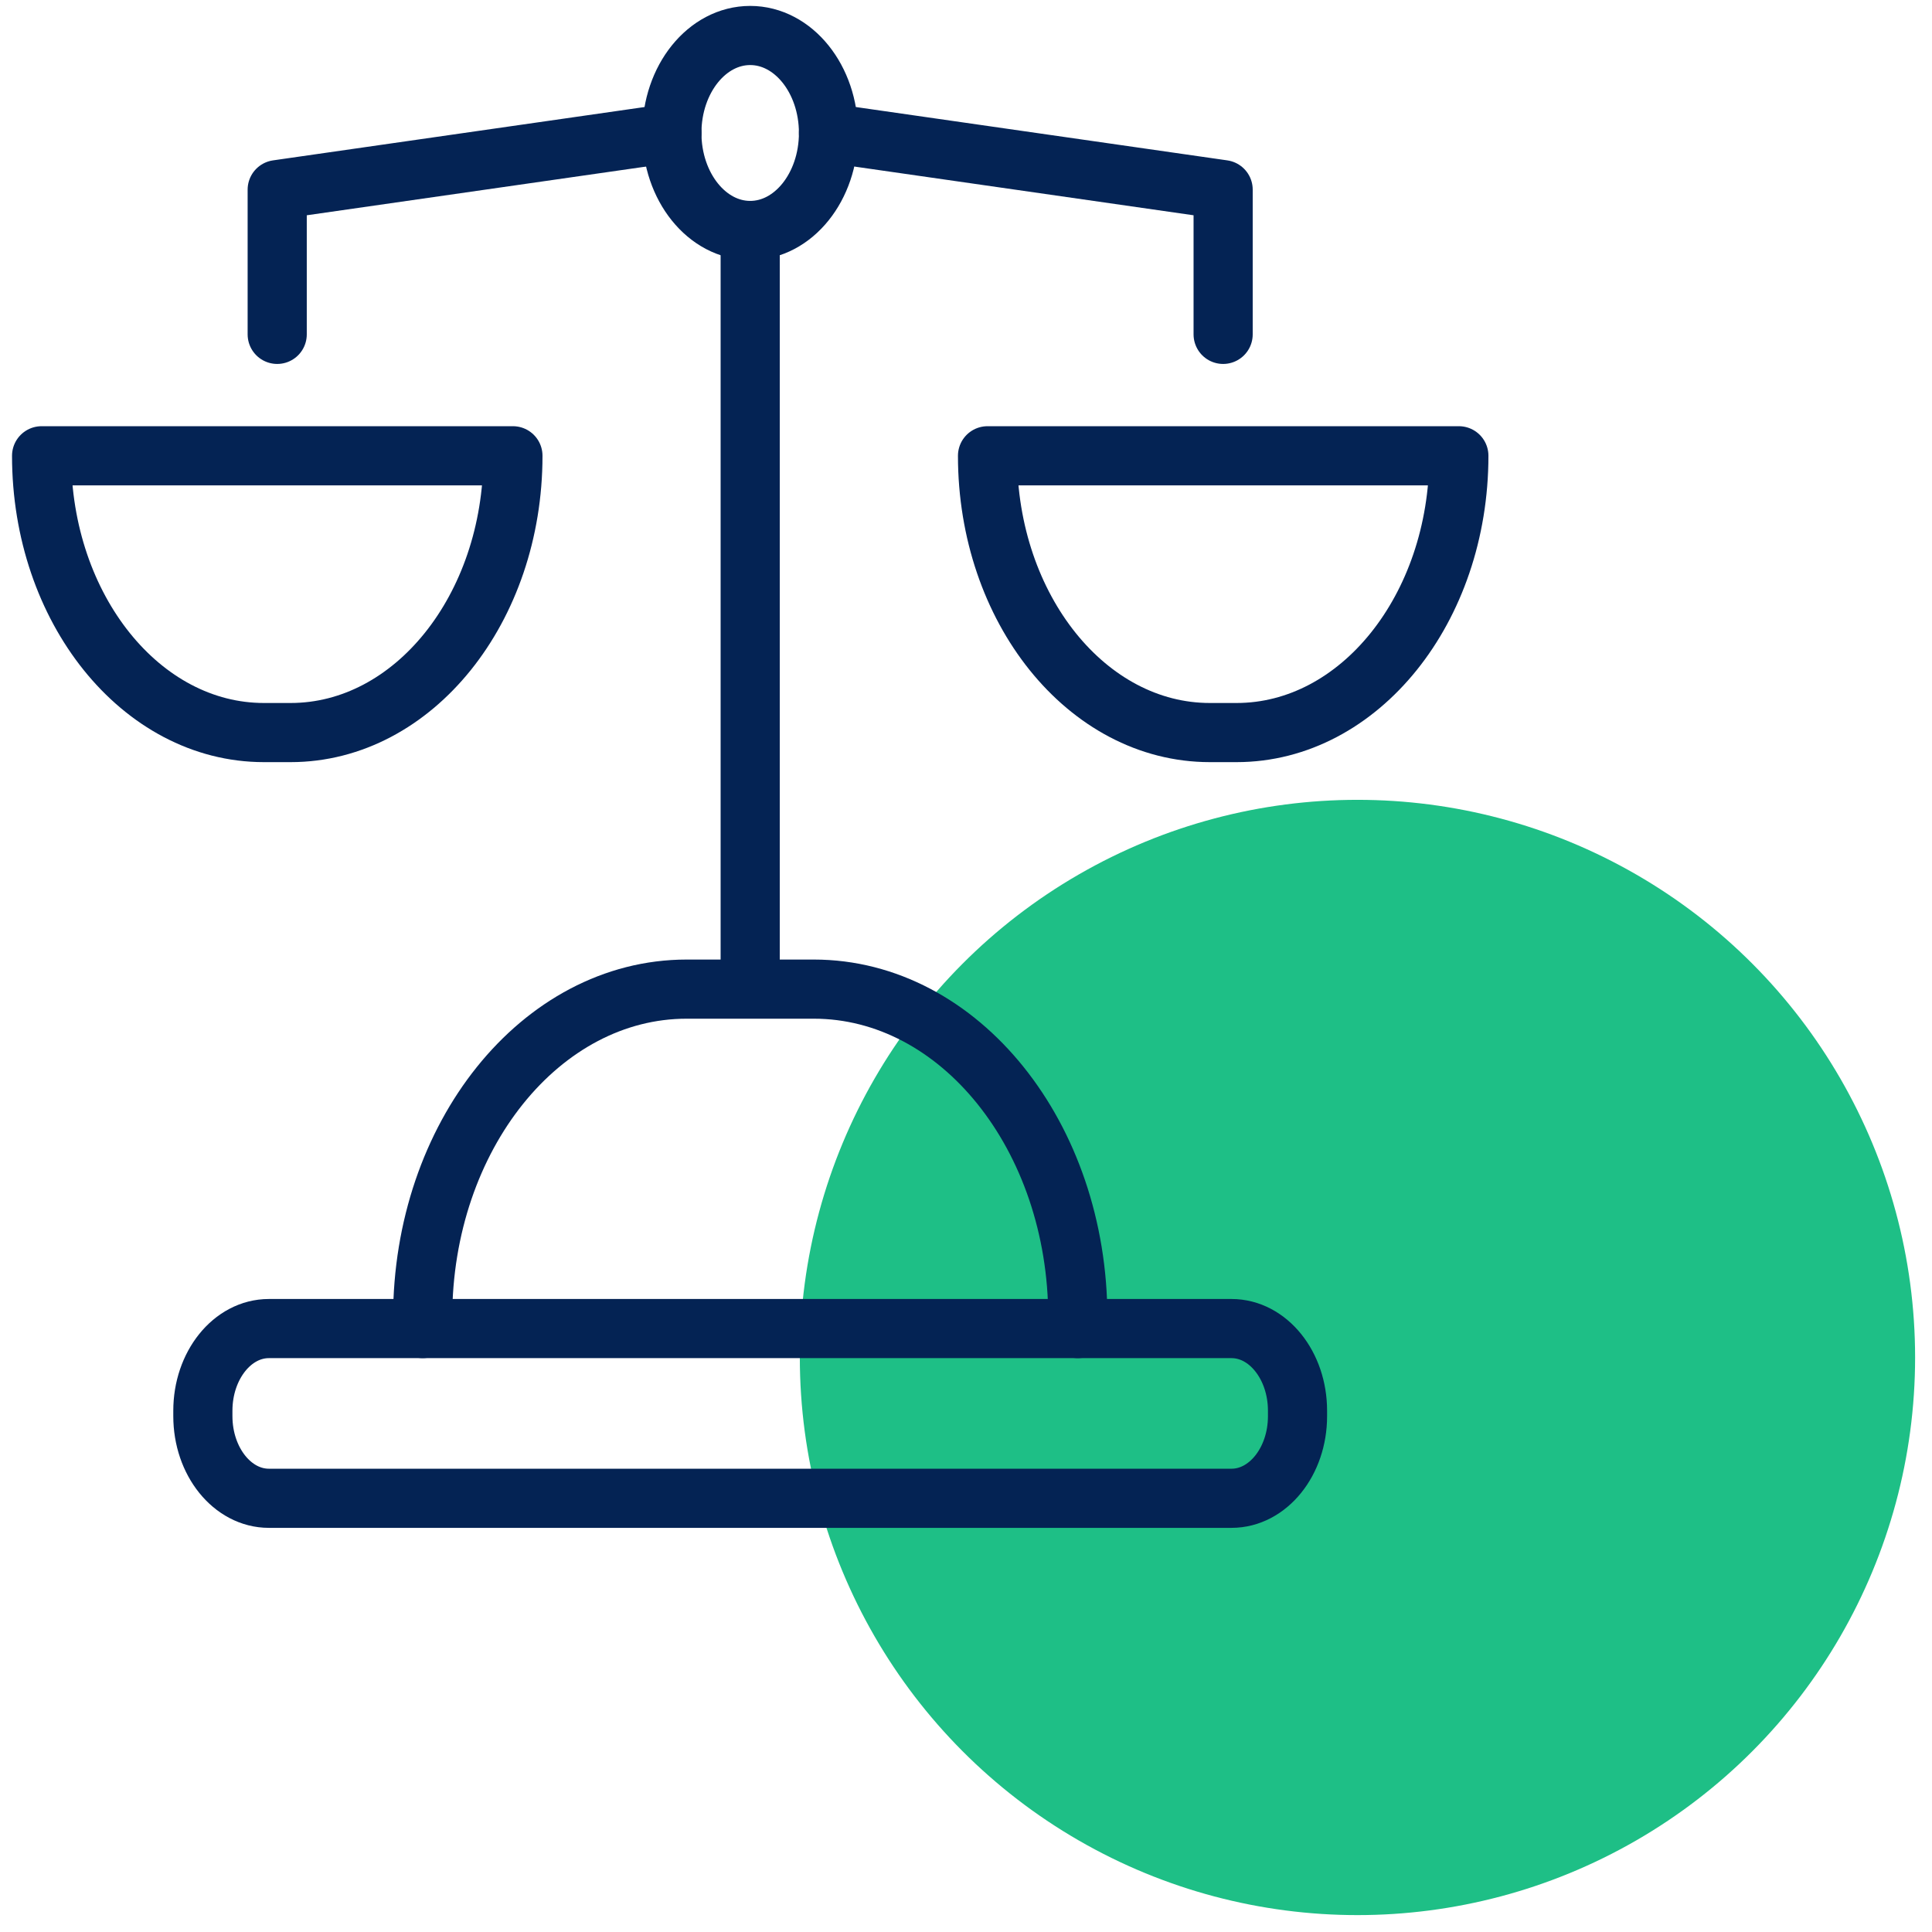<svg width="98" height="98" viewBox="0 0 98 98" fill="none" xmlns="http://www.w3.org/2000/svg">
<circle cx="68.857" cy="68.857" r="28.286" fill="#1EBF86"/>
<path d="M62.467 76H13.639C11.792 76 10.29 74.137 10.29 71.83V71.56C10.29 69.261 11.786 67.391 13.639 67.391H62.467C64.314 67.391 65.816 69.254 65.816 71.56V71.837C65.816 74.13 64.32 76 62.467 76Z" stroke="#042354" stroke-width="3" stroke-miterlimit="10" stroke-linecap="round" stroke-linejoin="round"/>
<path d="M54.672 67.391V66.844C54.672 57.639 48.674 50.173 41.279 50.173H34.831C27.437 50.173 21.439 57.639 21.439 66.844V67.391" stroke="#042354" stroke-width="3" stroke-miterlimit="10" stroke-linecap="round" stroke-linejoin="round"/>
<path d="M38.053 50.167V11.691" stroke="#042354" stroke-width="3" stroke-miterlimit="10" stroke-linecap="round" stroke-linejoin="round"/>
<path d="M42.025 6.745C42.025 4.016 40.245 1.8 38.053 1.8C35.861 1.8 34.08 4.016 34.08 6.745C34.08 9.474 35.861 11.691 38.053 11.691C40.245 11.691 42.025 9.474 42.025 6.745Z" stroke="#042354" stroke-width="3" stroke-miterlimit="10" stroke-linecap="round" stroke-linejoin="round"/>
<path d="M14.061 16.961V9.62L34.085 6.745" stroke="#042354" stroke-width="3" stroke-miterlimit="10" stroke-linecap="round" stroke-linejoin="round"/>
<path d="M62.043 16.961V9.62L42.025 6.745" stroke="#042354" stroke-width="3" stroke-miterlimit="10" stroke-linecap="round" stroke-linejoin="round"/>
<path d="M26.018 23.119C26.018 30.877 20.966 37.159 14.74 37.159H13.388C7.157 37.159 2.11 30.87 2.11 23.119H26.018Z" stroke="#042354" stroke-width="3" stroke-miterlimit="10" stroke-linecap="round" stroke-linejoin="round"/>
<path d="M74 23.119C74 30.877 68.948 37.159 62.722 37.159H61.37C55.139 37.159 50.092 30.87 50.092 23.119H74Z" stroke="#042354" stroke-width="3" stroke-miterlimit="10" stroke-linecap="round" stroke-linejoin="round"/>
</svg>
